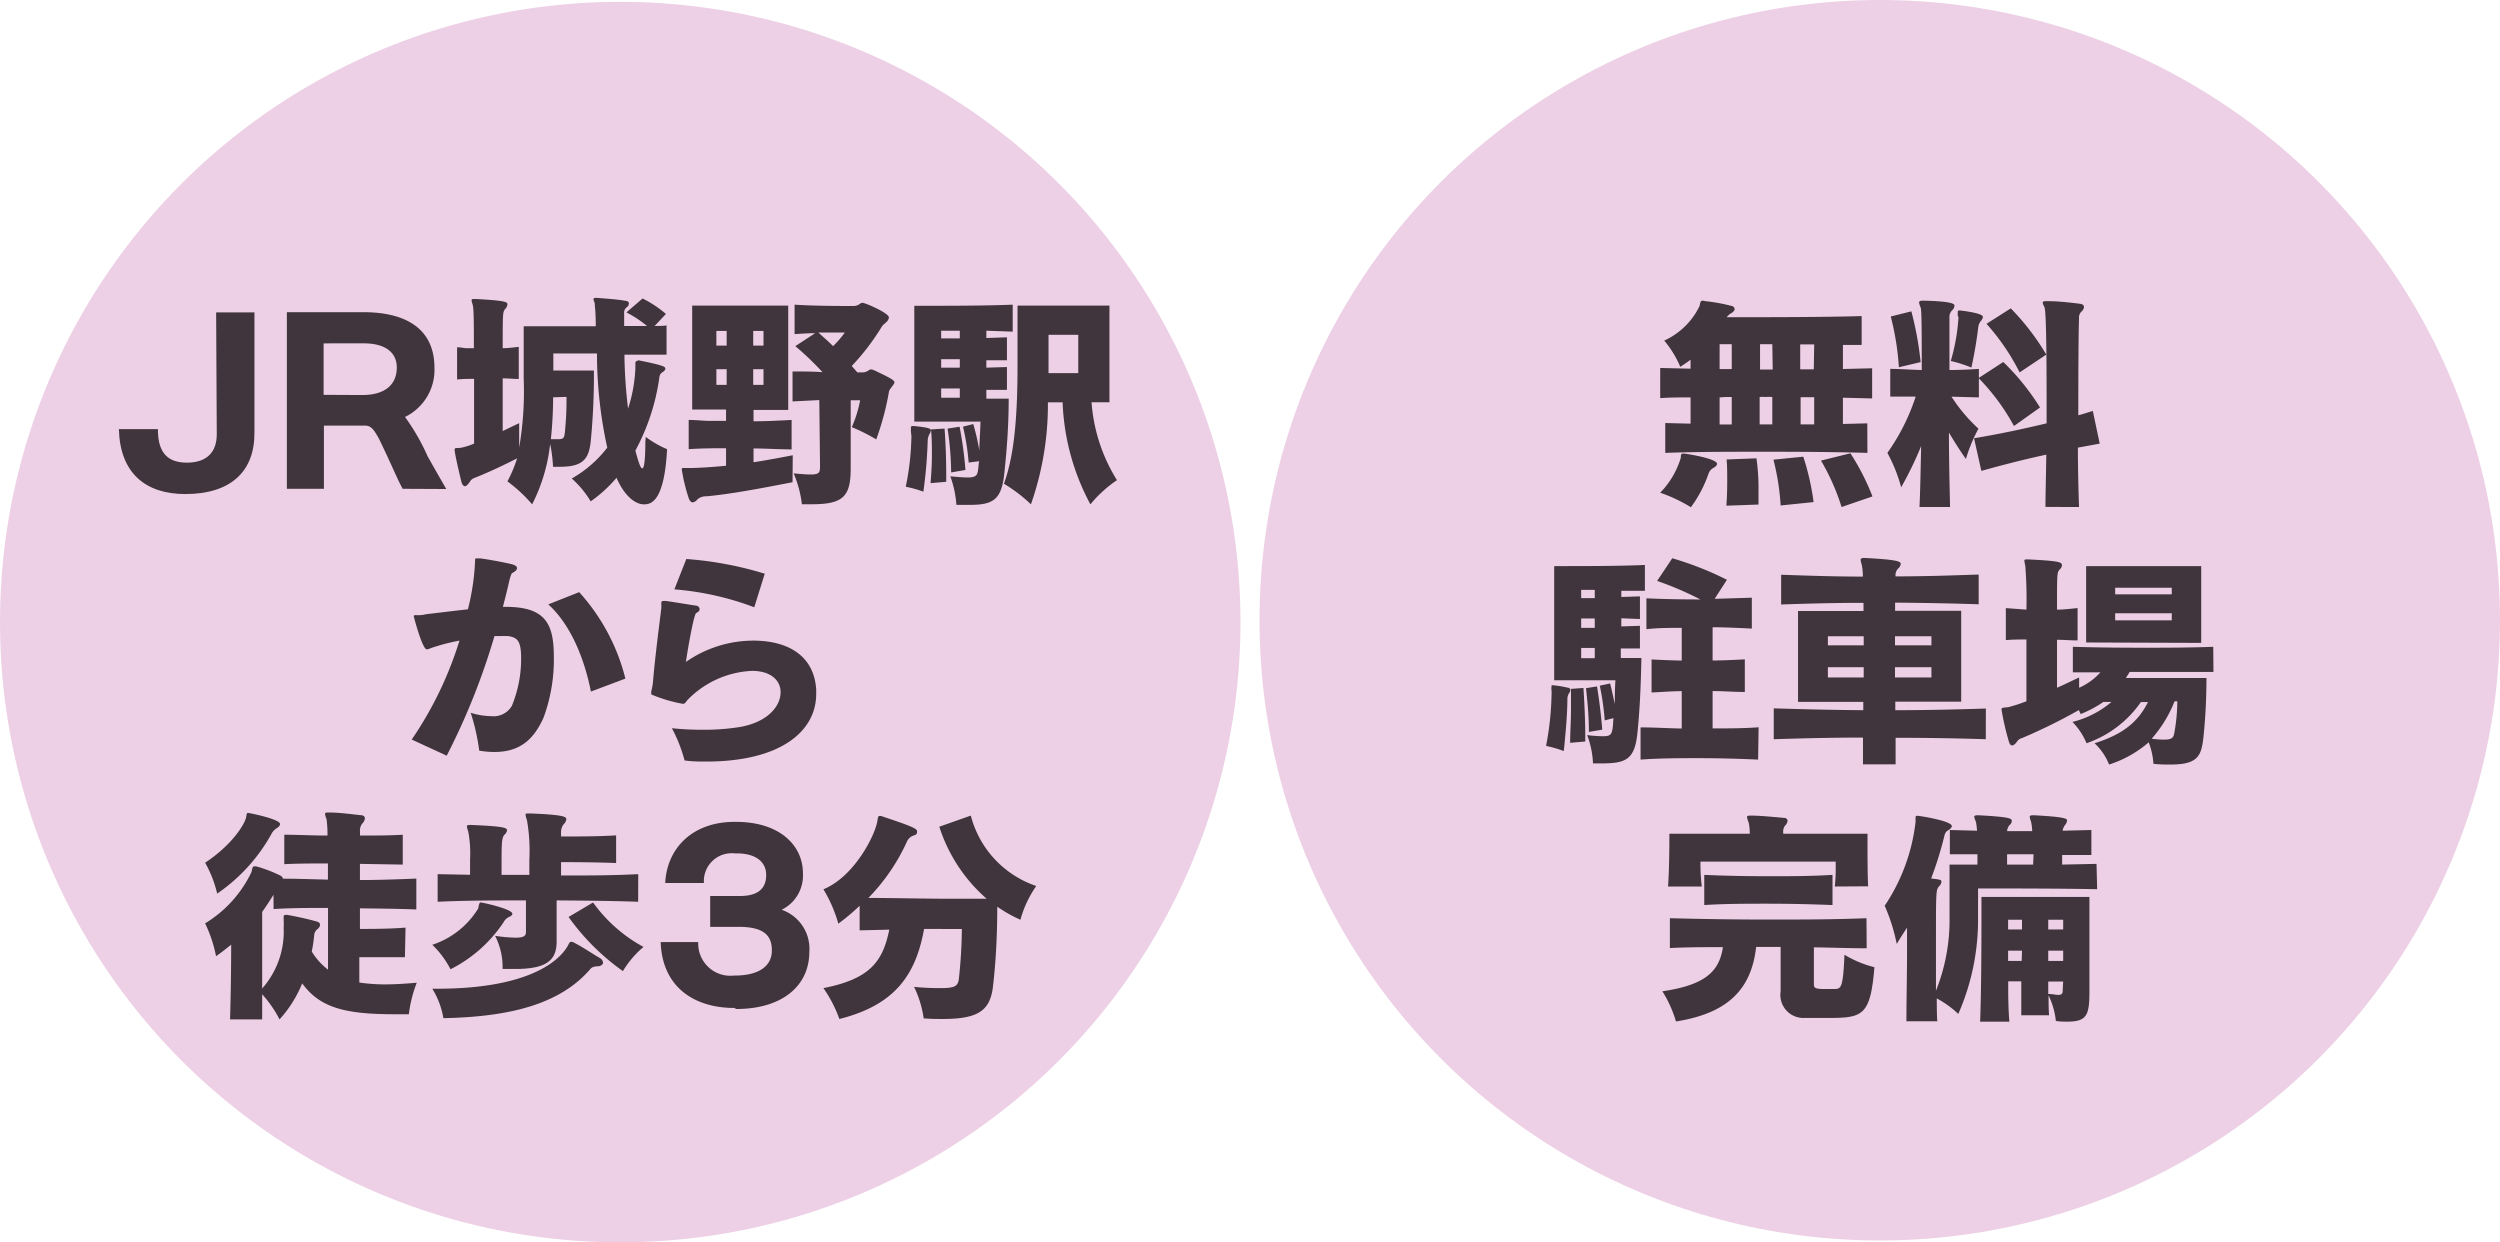 <svg xmlns="http://www.w3.org/2000/svg" viewBox="0 0 242.89 120.69"><defs><style>.cls-1{fill:#edd0e5;}.cls-2{fill:#40343d;}</style></defs><g id="レイヤー_2" data-name="レイヤー 2"><g id="レイヤー_1-2" data-name="レイヤー 1"><circle class="cls-1" cx="182.63" cy="60.26" r="60.26"/><path class="cls-2" d="M181.43,44c-3.16-.09-6.53-.11-9.9-.11s-6.66,0-9.74.11V41.1l2.46.06V38.61c-1,0-2,0-2.95.07V35.75l2.95.07v-.88c-.29.24-.64.46-1,.7a10,10,0,0,0-1.56-2.55,7.06,7.06,0,0,0,3.43-3.35c.09-.37.07-.53.33-.53a1.73,1.73,0,0,1,.24.05,17.37,17.37,0,0,1,2.53.46.35.35,0,0,1,.31.31c0,.13-.11.26-.31.39a1.36,1.36,0,0,0-.46.4c3.34,0,9.42,0,13.11-.11v2.8c-.57,0-1.16,0-1.82,0v2.34l2.84-.07v2.93l-2.84-.07v2.55l2.37-.06ZM161.3,47.87a8.27,8.27,0,0,0,2-3.39c0-.33.07-.41.18-.41a1.59,1.59,0,0,0,.17,0c.07,0,3.17.46,3.17,1,0,.11-.11.24-.31.37A1,1,0,0,0,166,46a12.09,12.09,0,0,1-1.72,3.28A15,15,0,0,0,161.3,47.87Zm6.95-14.43h-1.18v2.42c.35,0,.85,0,1.18,0Zm0,5.13c-.13,0-.3,0-.48,0a7,7,0,0,0-.7.05v2.62h1.18Zm-.52,10.56c.06-.84.08-1.63.08-2.42s0-1.37-.06-2.07l2.9-.11a21,21,0,0,1,.2,3.17c0,.44,0,.86,0,1.32Zm4.46-15.69H171V35.9h1.23Zm0,5.13a4,4,0,0,0-.61,0,4.29,4.29,0,0,0-.62,0v2.66h1.23ZM173,49.11a23.53,23.53,0,0,0-.7-4.45l2.9-.29a24.21,24.21,0,0,1,1,4.41Zm3.26-15.65H174.9v2.42c.4,0,.9,0,1.32,0Zm0,5.13c-.42,0-.92,0-1.32,0v2.64h1.32Zm2.66,10.67a21.34,21.34,0,0,0-2-4.51l2.86-.71a22.94,22.94,0,0,1,2.14,4.19Z"/><path class="cls-2" d="M186.49,49.26c.07-1.45.11-3.56.16-5.92a34.29,34.29,0,0,1-1.94,4A15.25,15.25,0,0,0,183.37,44a20.17,20.17,0,0,0,2.75-5.47c-.79,0-1.65,0-2.47,0V35.84c1,0,2.07.09,3.06.11,0-3.26,0-5.83-.11-6.08a1.93,1.93,0,0,1-.15-.48c0-.11.11-.18.33-.18h.11c2.86.07,3,.33,3,.49a.67.67,0,0,1-.22.44.89.89,0,0,0-.27.7c0,.8,0,2.71,0,5.11.92,0,2-.05,2.86-.11v2.77l-2.66-.07a15.71,15.71,0,0,0,2.62,3.11A15.13,15.13,0,0,0,191,44.59c-.59-.83-1.14-1.71-1.65-2.57,0,2.73.07,5.35.11,7.24Zm-2-13.58a26.74,26.74,0,0,0-.79-4.93l2-.5a31.65,31.65,0,0,1,.9,4.93Zm5.72-5a2.3,2.3,0,0,1,0-.35c0-.11,0-.16.13-.16a.5.5,0,0,1,.15,0c2.16.27,2.16.55,2.16.62a.71.71,0,0,1-.2.4,1.13,1.13,0,0,0-.24.52,39.71,39.71,0,0,1-.68,4,13,13,0,0,0-2-.64,19.22,19.22,0,0,0,.75-4.24Zm8.52,18.57c0-1.45.06-3.21.08-5.08-2.13.46-4.24,1-6.31,1.58l-.71-3.17c2.34-.39,4.67-.88,7.05-1.45V38.63c0-4.49-.05-8.4-.2-8.76,0-.06-.07-.13-.09-.19a1.05,1.05,0,0,1-.09-.27c0-.11.11-.15.31-.15H199c1,0,2.26.15,3.12.26.26.05.35.16.35.31a.67.67,0,0,1-.22.42.79.79,0,0,0-.26.66c-.05,1.27-.07,5.15-.07,9.44.49-.13.95-.29,1.41-.42L204,43.1l-2.12.39c0,2,.05,4.08.11,5.77Zm-3.06-7.86a20.92,20.92,0,0,0-3.44-4.66l2.4-1.56a23.13,23.13,0,0,1,3.57,4.42Zm.55-5.21A21.73,21.73,0,0,0,193,31.46l2.36-1.5a23.7,23.7,0,0,1,3.45,4.49Z"/><path class="cls-2" d="M150.92,66.58a10.67,10.67,0,0,1,1.43.24.22.22,0,0,1,.22.22.58.58,0,0,1-.13.31,1.12,1.12,0,0,0-.16.62c0,1.16-.13,2.94-.35,5a11.1,11.1,0,0,0-1.72-.5,28.54,28.54,0,0,0,.53-4.89,3,3,0,0,0,0-.5,1.4,1.4,0,0,1,0-.38c0-.11,0-.13.13-.13Zm3.85,7.59a8.64,8.64,0,0,0-.57-2.75,13.75,13.75,0,0,0,1.47.11c.92,0,1-.11,1.08-1.76l-.84.22a25.78,25.78,0,0,0-.48-3.37l1-.22c.17.64.3,1.3.46,2,0-.71,0-1.45.06-2.31H151V55H152c1.67,0,5.37,0,7.81-.11v2.51c-.75,0-1.54,0-2.29,0V58l1.81-.06v2.2l-1.81-.07v.79l1.81-.06V63L157.47,63v.93h2c-.05,2.75-.16,5.1-.38,7.24-.26,2.66-1.14,3-3.54,3Zm-2.22-2c0-1.1.08-2.09.08-3.15,0-.66,0-1.34,0-2.09l1.21-.09c.11,1.76.18,3.17.18,5.2Zm2.39-14.86h-1.32v.8h1.32Zm0,2.78h-1.32V61h1.32Zm0,2.86h-1.32v1h1.32Zm-.57,8.16c0-1.56-.13-2.86-.28-4.25l1.07-.17c.22,1.36.38,2.66.51,4.2Zm16.44,2.69c-2-.09-3.9-.14-5.77-.14s-3.72,0-5.65.14V70.67c1.34,0,2.68.09,4,.11V67.15c-1,0-2,.09-2.93.13V64.07c.95.05,1.94.09,2.93.11V61c-1.14,0-2.29,0-3.43.13v-3c1.74.08,3.48.11,5.24.11A31.6,31.6,0,0,0,161,56.44l1.47-2.2a30.75,30.75,0,0,1,5.31,2.09l-1.19,1.85,3.61-.11v3c-.07,0-2.4-.13-3.81-.13v3.23c1,0,2.16-.06,3.13-.11v3.17c-1,0-2.12-.09-3.13-.09v3.63c1.43,0,3,0,4.47-.11Z"/><path class="cls-2" d="M192.93,71.82c-2.86-.09-5.81-.14-8.76-.14,0,.84,0,1.7,0,2.58H181c0-.86,0-1.69,0-2.6-2.94,0-5.87.07-8.67.16v-3c2.84.09,5.77.16,8.7.18,0-.26,0-.55,0-.81h-6.34V59.36h6.36v-.79c-2.75,0-5.44.07-8,.16V55.84c2.59.09,5.26.18,7.94.18a6,6,0,0,0-.11-1.15,2.63,2.63,0,0,1-.11-.48c0-.11.09-.18.31-.18h.11c3,.16,3.48.31,3.48.58a.69.69,0,0,1-.25.44.9.9,0,0,0-.26.66V56c2.68,0,5.41-.09,8.08-.18v2.89c-2.67-.09-5.42-.14-8.12-.16v.79h6.42v8.83h-6.4V69c3,0,5.89-.07,8.8-.16Zm-11.86-10h-3.48v.88h3.48Zm0,3h-3.48v1h3.48Zm6.58-3h-3.54v.88h3.54Zm0,3h-3.54v1h3.54Z"/><path class="cls-2" d="M215.05,65.28c-2.77,0-5.48,0-8.14,0-.11.2-.24.39-.37.59h7.83c0,2.07-.11,4-.29,5.72-.2,1.9-.57,2.69-3.23,2.69-.46,0-1,0-1.63-.07a7.12,7.12,0,0,0-.46-2.09,11,11,0,0,1-3.85,2.16,5.75,5.75,0,0,0-1.41-2.07c2.88-.9,4.27-2.16,5.19-4H208a10.67,10.67,0,0,1-5.28,4,6.59,6.59,0,0,0-1.37-2.07,9.33,9.33,0,0,0,3.79-1.94h-.79a10.59,10.59,0,0,1-2.2,1.17s-.07-.16-.18-.38a53.55,53.55,0,0,1-5.5,2.71A.81.81,0,0,0,196,72c-.18.27-.36.42-.51.42s-.24-.11-.33-.42a26.39,26.39,0,0,1-.7-3.06c0-.22.17-.17.68-.24a14.88,14.88,0,0,0,1.74-.57c0-1.89,0-4,0-6-.66,0-1.32,0-2,.06V59.08l2,.15a42.39,42.39,0,0,0-.11-4.27,3,3,0,0,1-.09-.48c0-.11.06-.13.26-.13h.13c3,.15,3.26.26,3.26.57a.61.61,0,0,1-.2.39c-.28.31-.28.31-.28,3.92.68,0,1.34-.09,2-.15v3.14c-.68,0-1.34-.06-2-.06,0,1.56,0,3.21,0,4.66.72-.31,1.45-.68,2.15-1v1a6.09,6.09,0,0,0,2.07-1.5l-2.68,0V62.84c2.24.07,4.49.09,6.75.09s4.56,0,6.89-.09Zm-12.37-2.86V55h11.18v7.46ZM211,57.1h-5.5v.64H211Zm0,2.48h-5.5v.69H211Zm.27,8.56a12.34,12.34,0,0,1-2.22,3.63,8.69,8.69,0,0,0,1.21.09c.83,0,.92-.24,1-.72a17.67,17.67,0,0,0,.28-3Z"/><path class="cls-2" d="M181.36,92.13c-1.72,0-3.41-.07-5.13-.09v3.61c0,.4.24.44,1.24.44.28,0,.57,0,.88,0,.52-.07.72-.16.85-3.33a10.64,10.64,0,0,0,2.91,1.21c-.4,4.91-1.21,4.93-4.84,4.93-.64,0-1.3,0-1.94,0A2.24,2.24,0,0,1,173,96.31V92h-2.38c-.46,4.12-2.75,6.45-7.79,7.24a11.71,11.71,0,0,0-1.32-2.93c4-.59,5.53-1.82,5.88-4.29-1.74,0-3.46,0-5.15.09v-2.9c3.15.08,6.29.13,9.48.13s6.38,0,9.62-.13Zm-3.1-6a15.67,15.67,0,0,0,.09-1.94v-.48H165.21a18.25,18.25,0,0,0,.13,2.42h-3.28c.11-1.47.13-3.76.13-4.69V81H170a4.77,4.77,0,0,0-.11-1.1,2.52,2.52,0,0,1-.16-.5c0-.11.09-.16.29-.16h.11c.9,0,2.22.14,3.17.22.26,0,.37.14.37.29a.71.71,0,0,1-.15.37.87.87,0,0,0-.27.69c0,.06,0,.11,0,.19h8.19v.91c0,1.1,0,3,.06,4.2Zm-.22,1.8c-2.07-.08-4.18-.13-6.25-.13s-4.16,0-6.21.13V85c2,.09,4.12.13,6.19.13s4.18,0,6.27-.13Z"/><path class="cls-2" d="M203.75,86.39c-4-.07-7.81-.07-11.57-.07v2.86a22.77,22.77,0,0,1-1.92,9.33A9.64,9.64,0,0,0,188.17,97c0,.75,0,1.49.05,2.22h-3c0-1.87.06-4.45.06-6.82V90.13c-.33.5-.66,1-1,1.58A17.91,17.91,0,0,0,183.11,88a18.37,18.37,0,0,0,3-8.16v-.07a1.84,1.84,0,0,1,0-.31c0-.13,0-.2.19-.2s3.33.49,3.33,1c0,.11-.09.22-.27.36a.76.76,0,0,0-.44.54,34.43,34.43,0,0,1-1.3,4.19c1,.11,1,.15,1,.35a.73.73,0,0,1-.24.42c-.29.35-.29.5-.29,5.47,0,1.48,0,3.08,0,4.67a18.5,18.5,0,0,0,1.32-7.06V84h2.71V83l-2.68,0V80.64l2.64.07a6.35,6.35,0,0,0-.11-.88,2.07,2.07,0,0,1-.16-.46c0-.11.07-.16.31-.16h.15c3,.16,3.19.31,3.19.55a.56.56,0,0,1-.24.42,1.09,1.09,0,0,0-.22.57h2.44a4.74,4.74,0,0,0-.11-.92,2,2,0,0,1-.13-.46c0-.11.07-.16.29-.16h.17c3,.16,3.17.33,3.17.51a.87.87,0,0,1-.22.46,1.62,1.62,0,0,0-.2.42s0,.07,0,.11l2.78-.07v2.43c-1,0-1.9,0-2.84,0V84l3.34-.07Zm-7.37,12.25c0-1,0-2.09,0-3.3h-1.27c0,1.3,0,2.58.11,3.92h-2.84c.11-2.77.13-7.24.13-9.9V87.14H203v9.19c0,2.31-.25,2.93-2.16,2.93-.33,0-.68,0-1.1-.07a7.47,7.47,0,0,0-.71-2.48c0,.72,0,1.27.05,1.93ZM197.57,83H195c0,.09,0,.55,0,1l2.53,0Zm-1.12,6.36H195.1v.94h1.35Zm0,3H195.1c0,.35,0,.61,0,1h1.32Zm4-3H199v.94h1.45Zm0,3H199v1h1.45Zm0,3H199c0,.42,0,.77,0,1.21.44,0,.73.09.93.09.46,0,.48-.15.48-.59Z"/><circle class="cls-1" cx="60.26" cy="60.44" r="60.26"/><path class="cls-2" d="M21,30.35h3.72V42C24.76,45.84,22.38,48,18,48c-3.83,0-6.34-2-6.45-6.31l3.79,0c0,1.89.61,3.26,2.81,3.26,2,0,2.91-1.08,2.91-2.75Z"/><path class="cls-2" d="M39.12,47.49c-.42-.79-.5-1-.79-1.63,0,0-1.39-3.06-1.63-3.45-.35-.58-.61-1.06-1.23-1.06h-4v6.14h-3.6V30.33h7.43c4,0,6.91,1.51,6.91,5.41a5.09,5.09,0,0,1-2.86,4.77,21,21,0,0,1,2.2,3.83c1,1.78,1.81,3.17,1.81,3.17Zm-3.94-9.11c2.34,0,3.37-1.1,3.37-2.68s-1.3-2.34-3.17-2.34H31.44v5Z"/><path class="cls-2" d="M62.74,42.45a9.81,9.81,0,0,0,2.07,1.19C64.54,48.9,63.16,49,62.56,49c-.88,0-1.93-.88-2.66-2.58a13.27,13.27,0,0,1-2.51,2.29,9.51,9.51,0,0,0-1.84-2.22,11.52,11.52,0,0,0,3.45-3,42.46,42.46,0,0,1-1-9.15H53.76V36H57.7a65.16,65.16,0,0,1-.31,6.91c-.19,1.78-.85,2.44-3,2.44-.19,0-.44,0-.66,0a14.32,14.32,0,0,0-.28-2.22A16.91,16.91,0,0,1,51.7,49a14.35,14.35,0,0,0-2.4-2.23,13.22,13.22,0,0,0,.94-2.24c-1.45.75-3.08,1.49-4.16,1.91a.83.83,0,0,0-.44.38c-.17.24-.33.42-.46.42s-.26-.12-.35-.42c0,0-.66-2.69-.66-3.13,0-.24.18-.11.68-.2a6.61,6.61,0,0,0,1.21-.39c0-2,0-4.2,0-6.29-.55,0-1.1,0-1.65.06V33.74c.31,0,.58.06.84.09l.79,0c0-2.2,0-3.85-.11-4.2s-.11-.38-.11-.47.07-.11.24-.11h.18c3,.16,3.06.31,3.06.53a.74.74,0,0,1-.2.42c-.26.33-.26.33-.26,3.83.5,0,1-.07,1.56-.13v3.12c-.53,0-1-.06-1.56-.06,0,1.71,0,3.54,0,5.12l1.6-.77v2.38a32.16,32.16,0,0,0,.44-6.69v-5.1h7a19.22,19.22,0,0,0-.09-2.07c0-.29-.13-.44-.13-.55s.07-.14.26-.14H58c.84.07,2,.14,2.77.29.22,0,.33.13.33.26a.47.47,0,0,1-.24.38.68.68,0,0,0-.22.59c0,.29,0,.68,0,1.21.73,0,1.54,0,2.22,0a11.2,11.2,0,0,0-2-1.32L62.43,29A11.12,11.12,0,0,1,64.7,30.5l-1.1,1.17c.44,0,.81,0,1.16-.05v2.84c-1.43,0-2.86,0-4.09,0v.24a47.64,47.64,0,0,0,.35,5,14.46,14.46,0,0,0,.71-3.91v-.22c0-.09,0-.2,0-.27s0-.22.17-.22A.5.5,0,0,1,62,35c2.48.49,2.64.64,2.64.8s-.11.26-.29.37a.64.64,0,0,0-.29.51,21.09,21.09,0,0,1-2.33,7.1c.42,1.56.55,1.72.68,1.72.29,0,.29-2.25.29-2.6Zm-9-3.85a40.12,40.12,0,0,1-.22,4.07c.31,0,.51,0,.71,0,.55,0,.57-.15.64-.57a30.77,30.77,0,0,0,.17-3.54Z"/><path class="cls-2" d="M77,46.85c-3.19.62-6,1.15-8.36,1.37a1.23,1.23,0,0,0-.88.3.73.73,0,0,1-.46.29c-.16,0-.31-.15-.42-.51a17.34,17.34,0,0,1-.64-2.68c0-.13,0-.15.15-.15l.36,0H67c.7,0,2-.07,3.54-.22v-1.7c-1.14,0-2.33,0-3.63.09V40.8c.64,0,1.26.07,1.85.09l1.78,0v-1.1H67.25V29.69h9.33V39.83H73.21v1.1c1.17,0,2.36-.06,3.7-.13v2.86c-1.36,0-2.55-.09-3.7-.09v1.34c1.24-.19,2.58-.44,3.81-.68Zm-6.4-14.7h-1v1.43h1Zm0,3.72h-1v1.52h1Zm3.58-3.72h-1v1.43h1Zm0,3.72h-1v1.52h1Zm5.42,3L77,39V36.09c1,0,2,0,2.91.07a28.18,28.18,0,0,0-2.64-2.53l1.93-1.26c-.66,0-1.32.05-2,.09V29.6c1.54.11,4.12.13,5.2.13h.5a1,1,0,0,0,.68-.24.44.44,0,0,1,.22-.07c.27,0,2.56,1,2.56,1.41s-.53.62-.69.91a22.49,22.49,0,0,1-2.92,3.82l.55.62h.5a1,1,0,0,0,.62-.22.4.4,0,0,1,.2-.07.94.94,0,0,1,.28.07c1.72.81,2,1,2,1.19s-.49.64-.53.9a26.58,26.58,0,0,1-1.24,4.64,17.93,17.93,0,0,0-2.37-1.19,12.31,12.31,0,0,0,.81-2.61h-.92v6.64c0,2.69-.73,3.46-3.74,3.46-.33,0-.64,0-1,0a11.05,11.05,0,0,0-.8-3c.73.07,1.26.11,1.65.11.91,0,.91-.24.91-.92Zm-.09-6.56c.48.44,1,.88,1.43,1.32a10.31,10.31,0,0,0,1.14-1.32Z"/><path class="cls-2" d="M88.5,41.94c0-.15,0-.26,0-.35s0-.2.16-.2a.49.49,0,0,0,.13,0c1.54.15,1.65.28,1.65.41a.79.79,0,0,1-.13.36,1.45,1.45,0,0,0-.18.72,45.6,45.6,0,0,1-.42,4.89A10.9,10.9,0,0,0,88,47.29a25.87,25.87,0,0,0,.55-4.95Zm5.61,3a22.51,22.51,0,0,0-.55-3.49l1-.25a23,23,0,0,1,.59,2.58c0-.84.09-1.76.11-2.82H88.83V29.71h1c1.89,0,6,0,8.56-.11v2.62l-2.56-.09v.71l2-.07V35c-.59,0-1.32,0-2,0v.72l2-.06v2.22c-.59,0-1.32,0-2,0v.85H98c0,2.75-.2,5.11-.42,7.22-.26,2.51-1,3.1-3.3,3.1-.41,0-.85,0-1.36,0a10.06,10.06,0,0,0-.59-2.77c.74.06,1.27.11,1.67.11.72,0,.92-.16,1-.58s.06-.68.13-1Zm-3.7,2c.07-.9.13-1.78.13-2.69s0-1.65-.09-2.53l1.32-.08c.11,1.51.16,2.94.16,4.48v.69Zm2.84-14.81H91.44v.75h1.81Zm0,2.77H91.44v.82h1.81Zm0,2.84H91.44v.9h1.81Zm-.84,8.16a29.5,29.5,0,0,0-.35-4.26l1.17-.18a37.79,37.79,0,0,1,.57,4.2Zm13.64-6.82a16.53,16.53,0,0,0,2.47,7.57A12.06,12.06,0,0,0,105.94,49a22.62,22.62,0,0,1-2.7-9.91h-1.43A29.3,29.3,0,0,1,100.16,49a14.41,14.41,0,0,0-2.62-2c.86-2.4,1.32-5.59,1.32-11.53V29.69h8.93v9.39Zm-1.29-6.55h-2.89v3.72h2.89Z"/><path class="cls-2" d="M40,71.85a35.52,35.52,0,0,0,4.64-9.61,19.15,19.15,0,0,0-2.81.74,1,1,0,0,1-.38.11h0C41,63,40.2,59.9,40.2,59.88a.12.12,0,0,1,.07-.11,1.32,1.32,0,0,1,.28,0c.22,0,.51,0,.8-.09,1.29-.15,2.72-.33,4.11-.48a22.92,22.92,0,0,0,.7-4.76c0-.13,0-.19.14-.19h.06l.29,0c.86.11,2.35.39,3,.55.38.09.58.22.58.39s-.16.33-.47.49c-.11.06-.22.53-.28.75-.18.83-.4,1.67-.62,2.53h.29c4,0,4.66,1.8,4.66,4.95a16.28,16.28,0,0,1-1,5.81c-1,2.24-2.4,3.34-4.79,3.34a8.76,8.76,0,0,1-1.46-.13,20.3,20.3,0,0,0-.83-3.68,6.94,6.94,0,0,0,2,.33,2.06,2.06,0,0,0,2-1,12,12,0,0,0,.9-4.64c0-1.72-.39-2-1.25-2.14a.55.55,0,0,0-.18,0,4.61,4.61,0,0,0-.55,0c-.17,0-.39,0-.61,0a66.12,66.12,0,0,1-4.64,11.62Zm17.41-4.66c-.64-3.26-2-6.54-4.14-8.47l3-1.19a19.55,19.55,0,0,1,4.49,8.4Z"/><path class="cls-2" d="M65.28,70.75a27.92,27.92,0,0,0,2.93.15,21.94,21.94,0,0,0,3.63-.26c2.71-.46,4-2,4-3.39,0-1.12-.92-2.07-2.77-2.07A9.31,9.31,0,0,0,66.8,68a2.76,2.76,0,0,0-.17.22.34.34,0,0,1-.29.16,14.22,14.22,0,0,1-3.06-.91.21.21,0,0,1,0-.11.78.78,0,0,1,0-.22,5.81,5.81,0,0,0,.16-.85c.19-2.4.66-5.94.81-7.18a3,3,0,0,0,0-.39c0-.27,0-.33.22-.33a1.15,1.15,0,0,1,.24,0c.55.07,2.23.35,2.82.44.29,0,.44.18.44.35s-.11.27-.33.38-.79,3.3-1,4.75a11.5,11.5,0,0,1,6.56-2.07c2.8,0,5.85,1.06,6.1,4.75,0,.16,0,.29,0,.42,0,3.65-3.46,6.58-10.7,6.58-.66,0-1.36,0-2.09-.11A14.69,14.69,0,0,0,65.28,70.75Zm8-11.75a28.26,28.26,0,0,0-7.76-1.74l1.16-2.95a34.55,34.55,0,0,1,7.62,1.43Z"/><path class="cls-2" d="M39.34,93C37.86,93,35.82,93,34.91,93c0,.92,0,1.76,0,2.46a17.37,17.37,0,0,0,2.5.18c.93,0,2-.07,3.08-.16a12.64,12.64,0,0,0-.77,3.06l-1.36,0c-4.84,0-7.28-.63-9-3a11.8,11.8,0,0,1-2.2,3.5,11.36,11.36,0,0,0-1.69-2.44c0,.74,0,1.87,0,2.44H22.35c.07-2.11.11-5.06.11-7.26-.44.35-.92.74-1.47,1.12a13.23,13.23,0,0,0-1.06-3.19,11.73,11.73,0,0,0,4.51-5c.09-.42.11-.53.24-.53a.65.65,0,0,1,.24,0A13.61,13.61,0,0,1,27.1,85c.22.09.38.22.38.37v0c1.36,0,3,.06,4.38.09,0-.53,0-1.06,0-1.57-1.45,0-2.9,0-4.24.07V81.1c1.34,0,2.77.08,4.2.08a12.13,12.13,0,0,0-.09-1.58,2.29,2.29,0,0,1-.15-.51c0-.11.06-.15.26-.15h.13c.95,0,2.07.15,3.08.26.29,0,.4.16.4.31a.76.76,0,0,1-.18.42,1.08,1.08,0,0,0-.3.77,3.54,3.54,0,0,1,0,.48c1.43,0,2.82,0,4.16-.08V84l-4.16-.07v1.57c1.85,0,3.7-.07,5.48-.14v3c-1.76-.07-3.63-.09-5.48-.11v2c.91,0,3,0,4.43-.13ZM23.89,79.49c.09-.4.07-.51.2-.51s3.12.6,3.12,1.08c0,.13-.09.24-.28.38a1.46,1.46,0,0,0-.49.46,17,17,0,0,1-5.34,5.92,11.32,11.32,0,0,0-1.17-3C22.77,81.93,23.8,79.91,23.89,79.49Zm2.68,7.44c-.35.57-.72,1.14-1.1,1.67,0,1.94,0,4.91,0,7.44a8.35,8.35,0,0,0,2.09-5.92,4.29,4.29,0,0,0,0-.64c0-.18,0-.33,0-.42s0-.17.2-.17a.56.56,0,0,1,.17,0c.93.17,1.87.37,2.84.64q.33.09.33.33a.64.64,0,0,1-.26.41.82.82,0,0,0-.31.53,14.6,14.6,0,0,1-.24,1.65,6.43,6.43,0,0,0,1.58,1.76c0-1.71,0-3.87,0-6-1.81,0-3.59,0-5.29.11Z"/><path class="cls-2" d="M46.48,88.23s0-.07,0-.09c.08-.35.11-.46.24-.46s3.06.63,3.06,1.1c0,.11-.11.22-.31.3a1.18,1.18,0,0,0-.55.53,13.48,13.48,0,0,1-5.15,4.56A9.08,9.08,0,0,0,42,91.79,8.21,8.21,0,0,0,46.48,88.23Zm-4,7.83c8.71,0,11.82-2.6,12.7-4.2.11-.2.15-.36.33-.36a.61.61,0,0,1,.31.11c.79.4,1.65,1,2.48,1.48a.57.57,0,0,1,.29.44c0,.15-.16.31-.44.35-.46,0-.66.11-.79.26-2.84,3.31-7.53,4.65-14.28,4.78A8,8,0,0,0,42,96.06ZM62,87.61c-2.71-.09-5.32-.11-7.92-.13v4c0,1.76-.9,2.66-4,2.66-.4,0-.79,0-1.25,0V94a6.63,6.63,0,0,0-.73-3.08,14.55,14.55,0,0,0,2,.18c.88,0,1-.22,1-.58s0-.79,0-1.32V87.48c-2.86,0-5.67,0-8.58.13V84.93l3.15.06c0-.48,0-1,0-1.47a11.61,11.61,0,0,0-.18-2.75,2,2,0,0,1-.13-.49c0-.09.09-.13.31-.13h.15c3,.13,3.44.26,3.44.51a.69.69,0,0,1-.25.44c-.28.3-.28.88-.28,3.21V85l2.7,0V83.52a17.33,17.33,0,0,0-.24-3.88,1.63,1.63,0,0,1-.13-.48c0-.11.07-.13.24-.13h.18c3.37.13,3.54.33,3.54.57a.76.76,0,0,1-.22.44,1.22,1.22,0,0,0-.29.84v.39c1.41,0,3.72,0,5.35-.11v2.69c-1.6-.07-3.91-.09-5.35-.09,0,.42,0,.84,0,1.3,2.44,0,4.93,0,7.5-.13Zm-4.38.07A14.52,14.52,0,0,0,62.52,92a9.36,9.36,0,0,0-2,2.35,22.35,22.35,0,0,1-5.28-5.26Z"/><path class="cls-2" d="M71.34,97.93c-3.76,0-7-1.92-7.15-6.4h3.65a3.12,3.12,0,0,0,3.48,3.25h.09c2.31,0,3.58-.92,3.58-2.42,0-1.23-.48-2.31-3.21-2.31H69v-3h2.75C74,87.1,74.44,86,74.44,85s-.68-2.09-2.9-2.09h-.15a2.71,2.71,0,0,0-3,2.88H64.63c.16-3.37,2.64-5.94,6.73-5.94h.14c4.24,0,6.51,2.27,6.51,5a3.7,3.7,0,0,1-2.07,3.54,4,4,0,0,1,2.69,4.09c0,3.33-2.67,5.55-7.09,5.55Z"/><path class="cls-2" d="M89.78,90.25C89,94.58,87.07,97.62,81.55,99A12.65,12.65,0,0,0,80,96c4.58-.9,5.77-2.62,6.4-5.68l-2.88.07V88a21.42,21.42,0,0,1-2.07,1.74A13.5,13.5,0,0,0,80,86.4c3-1.23,5-5.22,5.23-6.58.07-.37.07-.55.24-.55a.84.84,0,0,1,.31.07c3,1,3.32,1.18,3.32,1.45s-.11.31-.35.39a1.06,1.06,0,0,0-.61.53,19.21,19.21,0,0,1-3.77,5.53c2.45,0,5.28.08,8.17.08,1.1,0,2.22,0,3.32,0a15.57,15.57,0,0,1-4.6-7l3.06-1.08a9.81,9.81,0,0,0,6.36,6.84,10.58,10.58,0,0,0-1.54,3.28,13.3,13.3,0,0,1-2.25-1.27c0,2.94-.15,5.41-.41,7.7S95.19,99,91.63,99c-.57,0-1.19,0-1.89-.06a10.37,10.37,0,0,0-.93-3.06C90,96,90.9,96,91.5,96c1.38,0,1.54-.28,1.65-.81a48.16,48.16,0,0,0,.3-4.93Z"/></g></g></svg>